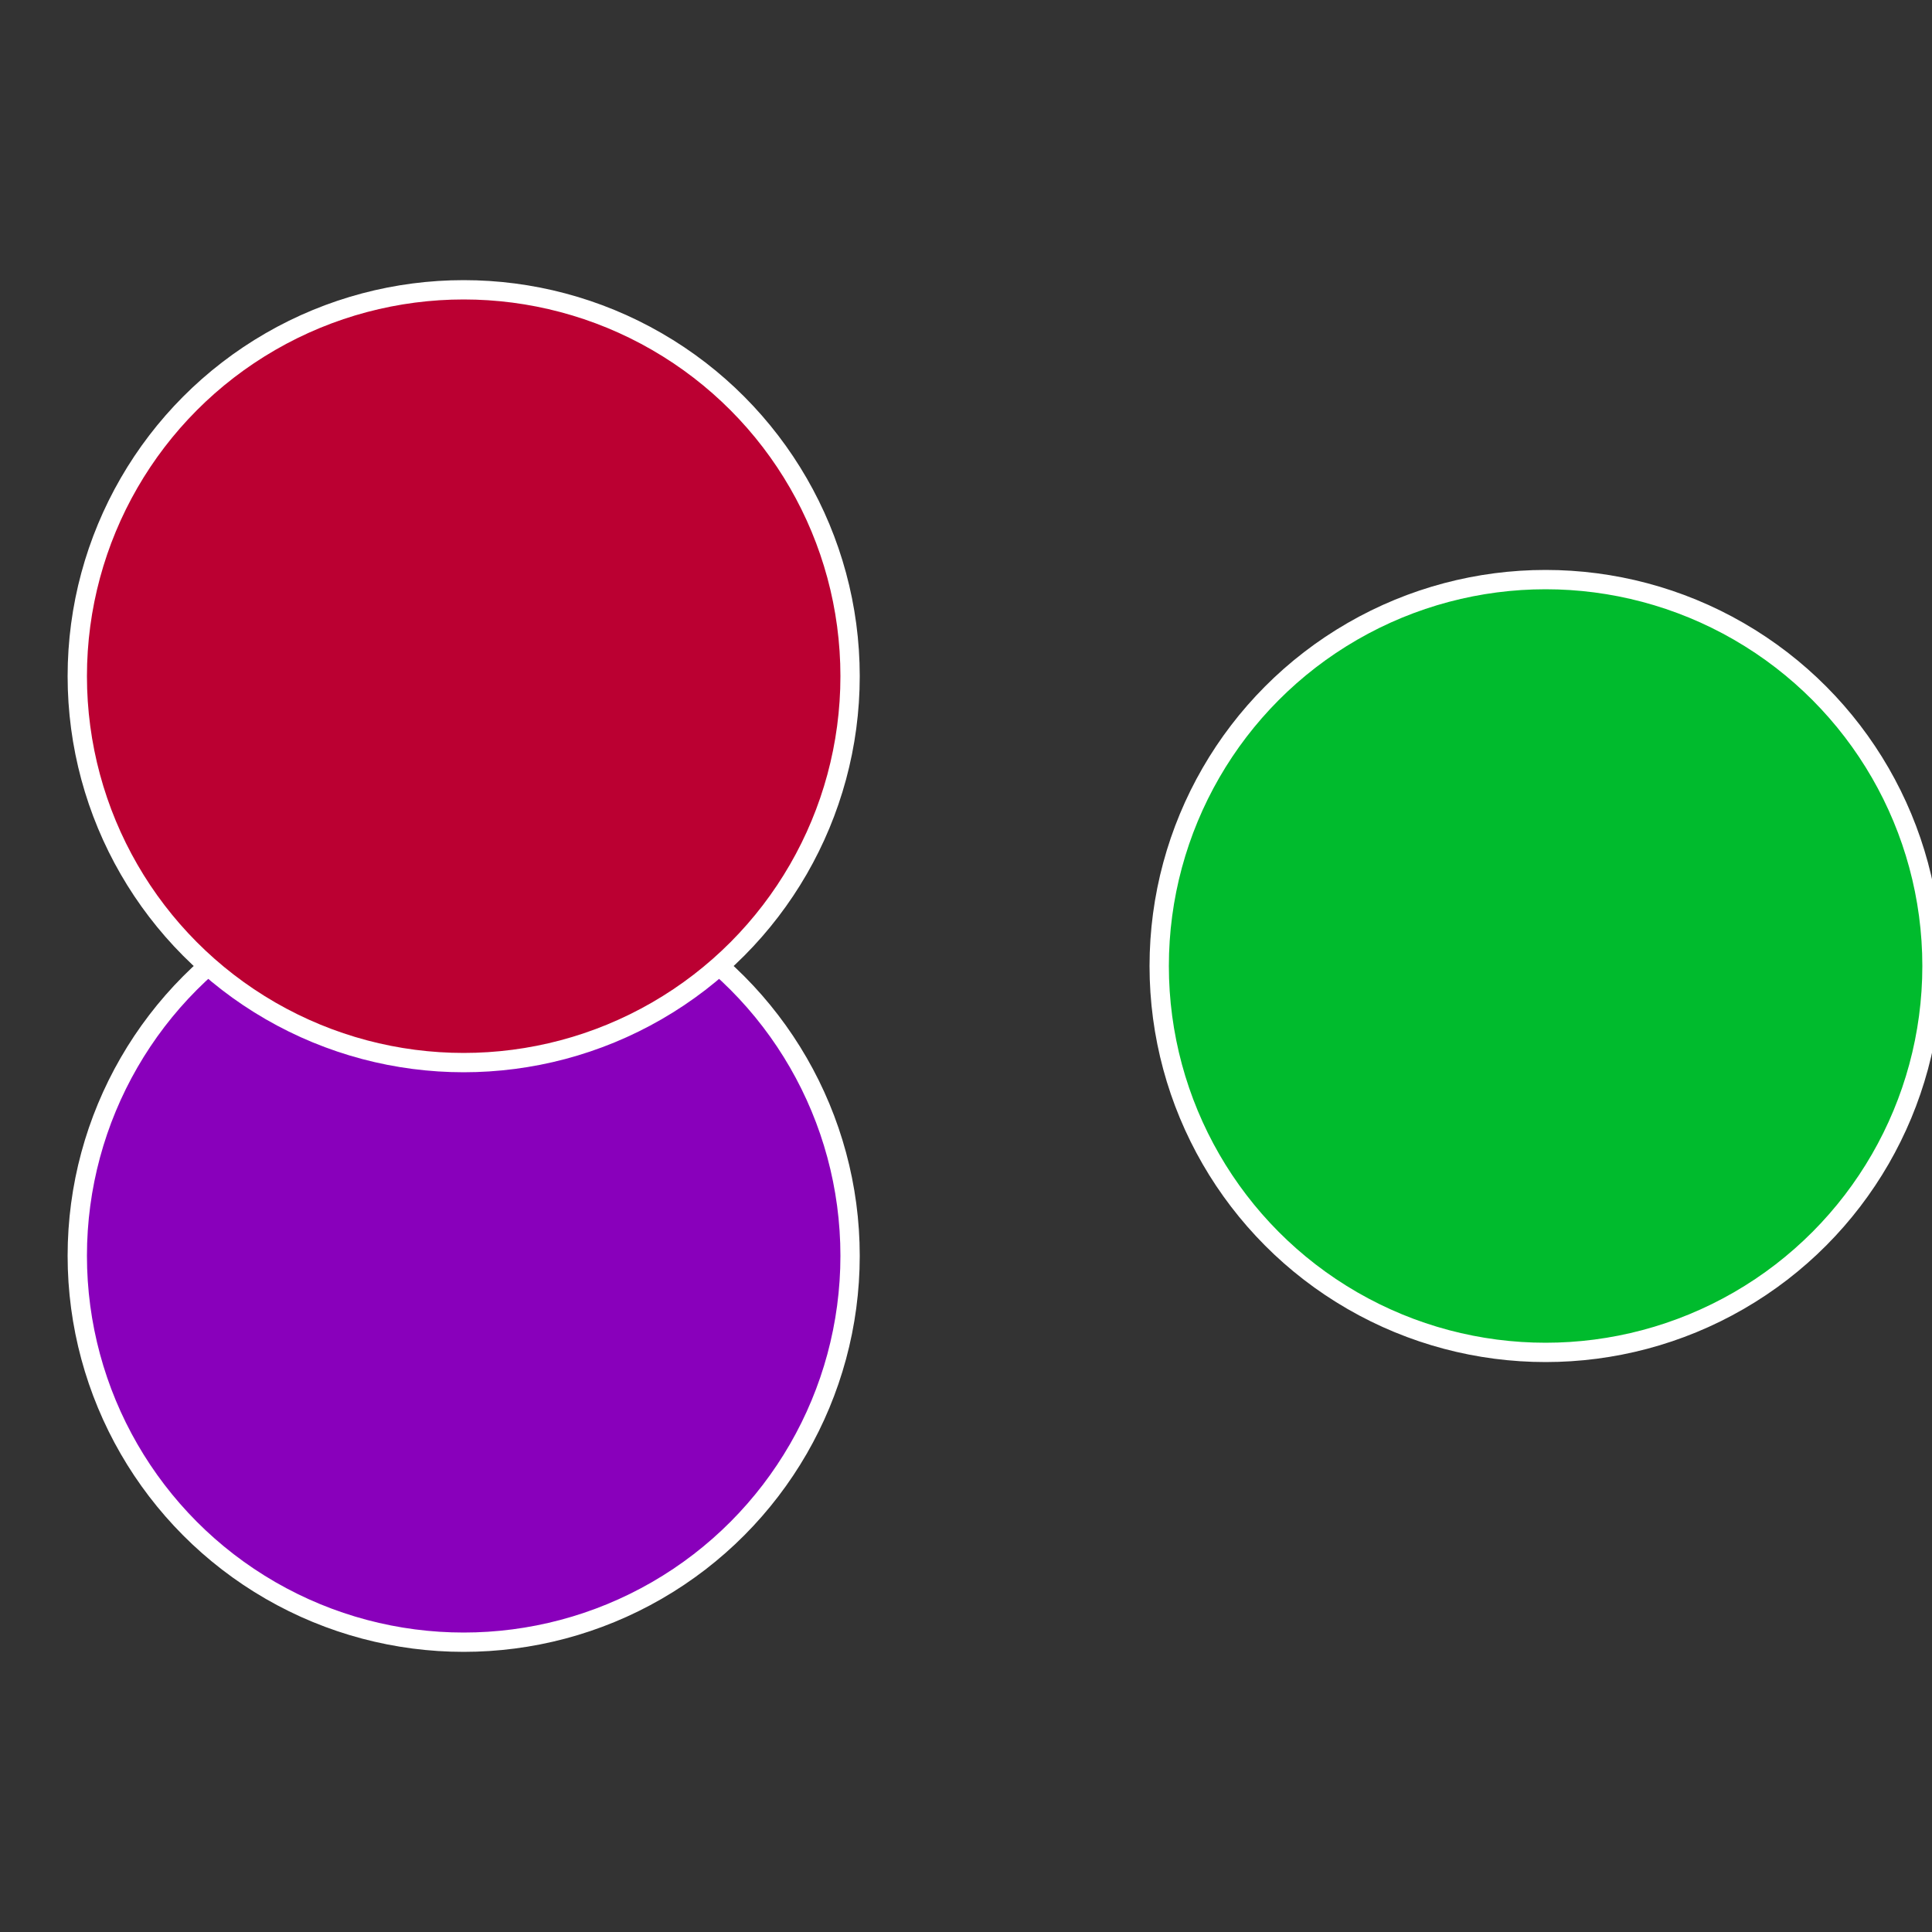 <?xml version="1.0" standalone="no"?>
<svg width="500" height="500" viewBox="-1 -1 2 2" xmlns="http://www.w3.org/2000/svg">
 
                <rect x="-1" y="-1" width="2" height="2" fill="#333333" stroke="none"/>
 
                <circle cx="0.6" cy="0" r="0.4" fill="#00bb2d" stroke="#fff" stroke-width="1%" />
             
                <circle cx="-0.52" cy="0.3" r="0.4" fill="#8900bb" stroke="#fff" stroke-width="1%" />
             
                <circle cx="-0.52" cy="-0.3" r="0.4" fill="#bb0032" stroke="#fff" stroke-width="1%" />
            </svg>
